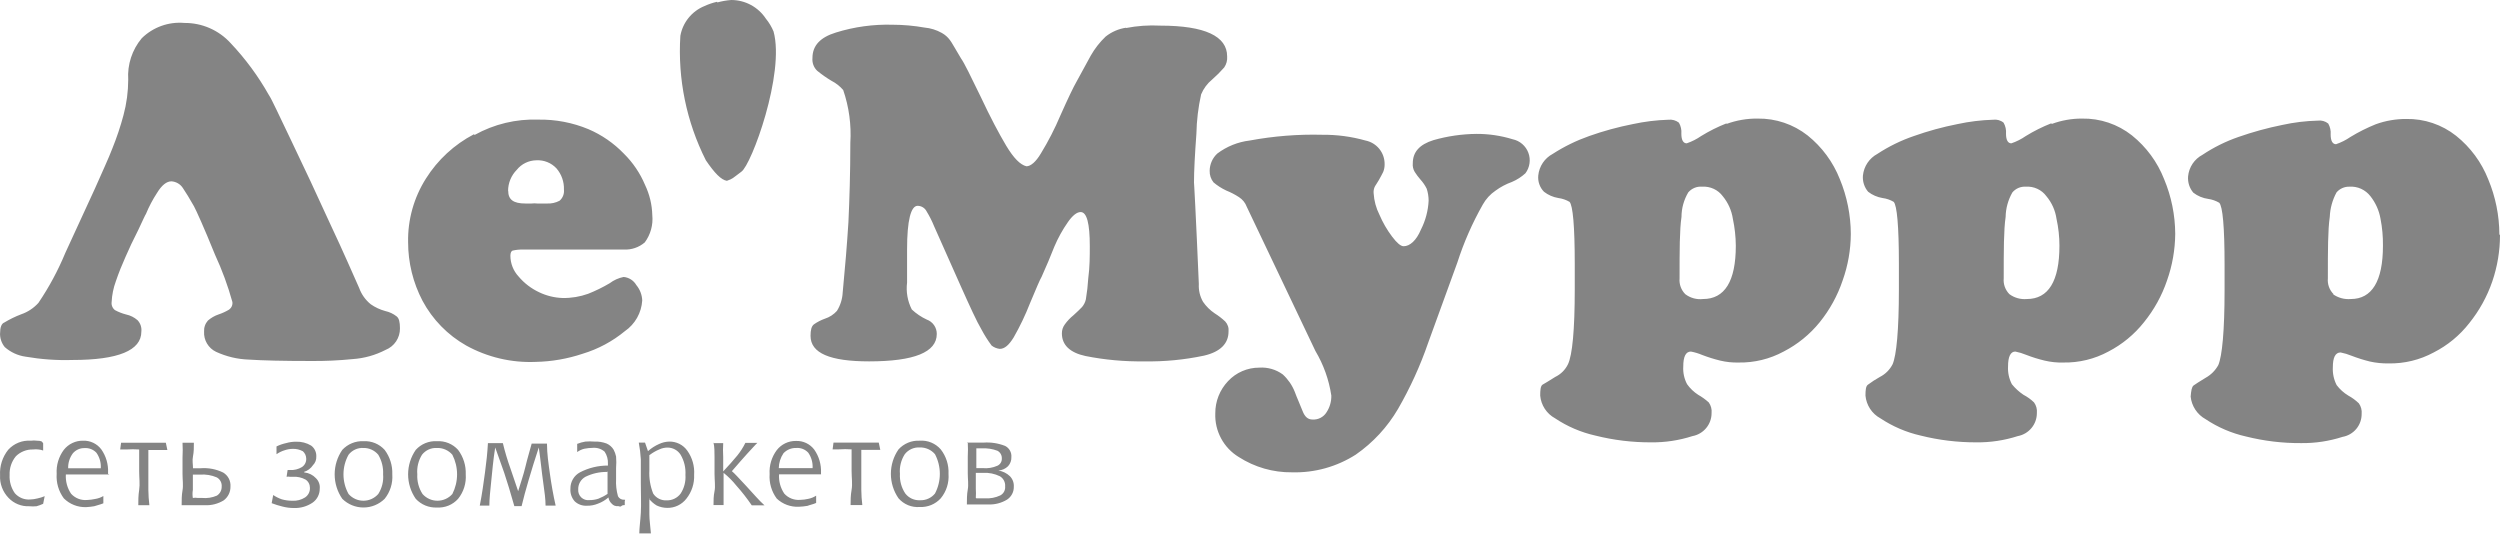 <?xml version="1.0" encoding="UTF-8"?> <svg xmlns="http://www.w3.org/2000/svg" width="111" height="24" viewBox="0 0 111 24" fill="none"><path fill-rule="evenodd" clip-rule="evenodd" d="M31.838 0.079C31.643 0.123 31.453 0.188 31.272 0.272C30.998 0.384 30.757 0.564 30.571 0.795C30.385 1.025 30.26 1.299 30.208 1.591C30.087 3.501 30.478 5.408 31.34 7.117C31.725 7.683 32.019 7.989 32.274 8.028C32.552 7.926 32.489 7.943 32.914 7.626C33.367 7.326 34.856 3.255 34.346 1.398C34.261 1.194 34.147 1.003 34.007 0.832C33.839 0.577 33.611 0.367 33.342 0.221C33.073 0.076 32.772 -7.42798e-05 32.467 5.444e-08C32.258 0.016 32.051 0.052 31.85 0.108L31.838 0.079ZM110.972 10.4C110.968 9.565 110.801 8.738 110.479 7.966C110.181 7.207 109.689 6.54 109.052 6.03C108.422 5.531 107.637 5.267 106.833 5.282C106.376 5.281 105.922 5.359 105.491 5.514C105.099 5.672 104.72 5.861 104.359 6.081C104.162 6.217 103.946 6.326 103.719 6.403C103.566 6.403 103.481 6.251 103.481 5.973C103.496 5.804 103.458 5.634 103.374 5.486C103.309 5.434 103.235 5.395 103.155 5.373C103.075 5.35 102.992 5.345 102.909 5.356C102.378 5.369 101.849 5.434 101.33 5.548C100.671 5.681 100.022 5.859 99.388 6.081C98.824 6.276 98.287 6.542 97.791 6.873C97.613 6.967 97.462 7.103 97.35 7.27C97.238 7.438 97.17 7.63 97.151 7.83C97.141 7.96 97.155 8.091 97.195 8.216C97.235 8.34 97.299 8.455 97.384 8.555C97.576 8.704 97.805 8.799 98.046 8.832C98.218 8.856 98.383 8.914 98.533 9.002C98.686 9.155 98.771 10.072 98.771 11.754V12.886C98.771 14.698 98.663 15.807 98.493 16.209C98.362 16.448 98.166 16.644 97.927 16.776C97.65 16.945 97.48 17.053 97.395 17.115C97.31 17.183 97.287 17.353 97.265 17.608C97.286 17.816 97.358 18.016 97.473 18.19C97.588 18.365 97.744 18.509 97.927 18.61C98.473 18.975 99.082 19.236 99.722 19.38C100.523 19.581 101.347 19.68 102.173 19.674C102.796 19.681 103.415 19.588 104.008 19.397C104.247 19.355 104.464 19.23 104.62 19.043C104.775 18.857 104.859 18.621 104.857 18.378C104.874 18.211 104.83 18.044 104.733 17.908C104.592 17.772 104.434 17.656 104.263 17.563C104.063 17.442 103.888 17.285 103.747 17.098C103.622 16.854 103.563 16.58 103.578 16.306C103.578 15.881 103.685 15.649 103.923 15.649C104.09 15.682 104.253 15.731 104.41 15.796C104.674 15.898 104.944 15.983 105.219 16.051C105.493 16.112 105.772 16.14 106.052 16.136C106.751 16.149 107.441 15.981 108.056 15.649C108.672 15.336 109.211 14.892 109.636 14.347C110.082 13.792 110.429 13.164 110.66 12.49C110.884 11.831 110.999 11.141 111 10.446L110.972 10.4ZM0.003 14.771C-0.01 15.003 0.065 15.232 0.212 15.411C0.471 15.64 0.792 15.788 1.135 15.836C1.825 15.955 2.524 16.005 3.224 15.983C5.251 15.983 6.276 15.558 6.276 14.726C6.287 14.634 6.277 14.54 6.248 14.452C6.219 14.364 6.17 14.284 6.106 14.216C5.96 14.089 5.785 14.002 5.596 13.962C5.425 13.918 5.259 13.853 5.104 13.769C5.05 13.727 5.007 13.671 4.982 13.608C4.956 13.544 4.947 13.475 4.957 13.407C4.972 13.093 5.035 12.784 5.143 12.49C5.274 12.105 5.421 11.742 5.574 11.403C5.721 11.057 5.913 10.655 6.14 10.208C6.349 9.761 6.457 9.523 6.48 9.5C6.614 9.174 6.779 8.861 6.972 8.566C7.182 8.221 7.397 8.051 7.612 8.051C7.714 8.058 7.814 8.088 7.902 8.14C7.991 8.192 8.066 8.265 8.121 8.351C8.252 8.543 8.421 8.821 8.614 9.161C8.716 9.353 9.039 10.055 9.548 11.312C9.861 11.988 10.119 12.689 10.318 13.407C10.327 13.472 10.318 13.537 10.292 13.597C10.266 13.657 10.224 13.709 10.171 13.747C10.023 13.835 9.865 13.908 9.701 13.962C9.528 14.021 9.369 14.114 9.231 14.233C9.172 14.3 9.126 14.378 9.097 14.463C9.068 14.547 9.056 14.637 9.061 14.726C9.051 14.911 9.096 15.095 9.191 15.254C9.286 15.414 9.426 15.541 9.593 15.621C10.049 15.831 10.541 15.949 11.043 15.966C11.66 16.006 12.577 16.028 13.794 16.028C14.42 16.034 15.046 16.006 15.668 15.943C16.174 15.908 16.668 15.769 17.118 15.536C17.309 15.46 17.473 15.328 17.587 15.157C17.701 14.986 17.761 14.784 17.758 14.579C17.758 14.301 17.718 14.132 17.61 14.047C17.461 13.93 17.287 13.849 17.101 13.809C16.872 13.746 16.656 13.645 16.461 13.509C16.226 13.319 16.048 13.068 15.946 12.784C15.691 12.218 15.267 11.227 14.666 9.953C14.072 8.651 13.494 7.411 12.94 6.262C12.373 5.09 12.068 4.405 11.937 4.218C11.467 3.383 10.897 2.61 10.239 1.914C9.979 1.629 9.662 1.402 9.309 1.248C8.956 1.094 8.575 1.016 8.189 1.019C7.843 0.988 7.494 1.032 7.166 1.15C6.839 1.267 6.541 1.454 6.293 1.699C5.865 2.21 5.65 2.867 5.693 3.533C5.692 4.066 5.622 4.597 5.483 5.113C5.35 5.613 5.185 6.105 4.991 6.585C4.821 7.032 4.543 7.626 4.204 8.396L2.901 11.227C2.579 12.005 2.179 12.749 1.707 13.447C1.498 13.679 1.233 13.855 0.937 13.956C0.679 14.054 0.431 14.175 0.195 14.318C0.065 14.364 0.003 14.534 0.003 14.811V14.771ZM50.007 1.229C49.671 1.277 49.355 1.414 49.089 1.625C48.828 1.874 48.605 2.16 48.427 2.474C48.218 2.859 48.002 3.244 47.787 3.646C47.663 3.861 47.425 4.354 47.085 5.118C46.837 5.705 46.546 6.273 46.213 6.817C45.998 7.179 45.766 7.383 45.574 7.383C45.296 7.315 45.007 7.021 44.673 6.466C44.356 5.933 43.971 5.209 43.541 4.292C43.094 3.374 42.816 2.797 42.669 2.593C42.409 2.163 42.261 1.885 42.176 1.778C42.08 1.647 41.956 1.539 41.814 1.461C41.577 1.328 41.315 1.247 41.044 1.223C40.579 1.141 40.107 1.099 39.634 1.098C38.781 1.074 37.93 1.19 37.115 1.444C36.435 1.653 36.073 2.01 36.073 2.576C36.063 2.68 36.077 2.785 36.113 2.883C36.149 2.981 36.207 3.07 36.283 3.142C36.484 3.307 36.698 3.457 36.922 3.59C37.119 3.691 37.294 3.829 37.438 3.997C37.697 4.75 37.804 5.547 37.755 6.341C37.755 7.706 37.715 8.878 37.67 9.863C37.608 10.842 37.523 11.884 37.415 12.994C37.4 13.281 37.312 13.559 37.16 13.803C37.017 13.964 36.833 14.083 36.628 14.149C36.453 14.211 36.287 14.296 36.136 14.403C36.028 14.488 35.988 14.658 35.988 14.913C35.988 15.683 36.86 16.045 38.587 16.045C40.591 16.045 41.593 15.639 41.593 14.828C41.594 14.688 41.552 14.551 41.472 14.437C41.392 14.322 41.278 14.235 41.146 14.188C40.903 14.075 40.68 13.924 40.484 13.741C40.296 13.373 40.223 12.957 40.274 12.546C40.274 12.484 40.274 12.291 40.274 11.952C40.274 11.607 40.274 11.329 40.274 11.074C40.274 9.778 40.444 9.138 40.744 9.138C40.828 9.139 40.91 9.163 40.981 9.208C41.052 9.253 41.109 9.317 41.146 9.393C41.271 9.597 41.379 9.811 41.469 10.033L42.663 12.716C43.065 13.611 43.365 14.273 43.581 14.636C43.712 14.882 43.861 15.119 44.028 15.343C44.133 15.425 44.258 15.476 44.39 15.49C44.605 15.49 44.798 15.32 45.007 14.981C45.286 14.493 45.528 13.986 45.732 13.463C46.01 12.801 46.179 12.399 46.247 12.291C46.457 11.822 46.649 11.374 46.813 10.95C46.975 10.568 47.176 10.203 47.414 9.863C47.623 9.563 47.816 9.415 47.98 9.415C48.257 9.415 48.387 9.925 48.387 10.927C48.387 11.374 48.387 11.844 48.319 12.354C48.3 12.669 48.264 12.982 48.212 13.294C48.183 13.419 48.125 13.535 48.042 13.633C47.957 13.718 47.833 13.848 47.663 13.996C47.517 14.114 47.387 14.251 47.278 14.403C47.191 14.519 47.145 14.661 47.148 14.805C47.148 15.32 47.51 15.66 48.195 15.807C49.058 15.979 49.937 16.058 50.816 16.045C51.704 16.06 52.591 15.974 53.46 15.79C54.185 15.621 54.547 15.253 54.547 14.72C54.556 14.64 54.548 14.558 54.522 14.481C54.497 14.404 54.455 14.333 54.4 14.273C54.255 14.138 54.098 14.016 53.93 13.911C53.728 13.775 53.553 13.602 53.415 13.401C53.277 13.161 53.212 12.885 53.228 12.609C53.098 9.54 53.013 8.028 53.013 8.113C53.013 7.581 53.053 6.856 53.12 5.939C53.132 5.35 53.202 4.764 53.33 4.19C53.437 3.932 53.606 3.704 53.823 3.527C54.012 3.362 54.19 3.184 54.355 2.995C54.454 2.851 54.5 2.677 54.485 2.502C54.485 1.608 53.5 1.138 51.518 1.138C51.004 1.111 50.489 1.147 49.984 1.246L50.007 1.229ZM103.611 13.062C103.52 12.97 103.45 12.86 103.406 12.739C103.362 12.618 103.345 12.488 103.357 12.36C103.357 11.103 103.357 10.208 103.442 9.631C103.457 9.25 103.56 8.878 103.742 8.543C103.811 8.461 103.898 8.396 103.996 8.352C104.094 8.308 104.2 8.286 104.308 8.289C104.487 8.276 104.667 8.308 104.831 8.382C104.995 8.457 105.138 8.57 105.248 8.713C105.478 9.005 105.632 9.349 105.695 9.715C105.772 10.109 105.808 10.509 105.803 10.91C105.803 12.49 105.31 13.277 104.376 13.277C104.094 13.301 103.814 13.225 103.583 13.062H103.611ZM91.076 5.475C90.683 5.63 90.304 5.819 89.944 6.041C89.747 6.178 89.532 6.286 89.304 6.364C89.151 6.364 89.067 6.217 89.067 5.939C89.082 5.768 89.044 5.596 88.959 5.447C88.895 5.394 88.82 5.356 88.74 5.333C88.661 5.311 88.577 5.305 88.495 5.316C87.963 5.332 87.435 5.397 86.915 5.509C86.256 5.639 85.607 5.816 84.973 6.041C84.402 6.236 83.858 6.503 83.354 6.834C83.177 6.929 83.027 7.066 82.915 7.233C82.804 7.399 82.735 7.591 82.714 7.79C82.703 7.921 82.717 8.052 82.757 8.176C82.797 8.301 82.861 8.416 82.946 8.515C83.133 8.66 83.353 8.755 83.586 8.793C83.76 8.815 83.928 8.873 84.079 8.962C84.226 9.115 84.311 10.033 84.311 11.714V12.846C84.311 14.658 84.203 15.768 84.033 16.17C83.909 16.414 83.711 16.612 83.467 16.736C83.282 16.839 83.104 16.954 82.935 17.081C82.844 17.144 82.827 17.314 82.827 17.568C82.847 17.776 82.917 17.976 83.031 18.151C83.146 18.326 83.301 18.47 83.484 18.57C84.031 18.934 84.639 19.195 85.279 19.34C86.088 19.543 86.919 19.643 87.753 19.64C88.376 19.647 88.995 19.554 89.588 19.363C89.827 19.319 90.043 19.192 90.198 19.005C90.354 18.818 90.438 18.582 90.437 18.338C90.454 18.172 90.41 18.004 90.312 17.868C90.173 17.733 90.014 17.619 89.842 17.529C89.648 17.399 89.474 17.24 89.327 17.059C89.201 16.816 89.142 16.544 89.157 16.272C89.157 15.841 89.265 15.609 89.48 15.609C89.647 15.642 89.81 15.691 89.967 15.757C90.233 15.86 90.505 15.945 90.782 16.011C91.053 16.075 91.331 16.104 91.609 16.096C92.308 16.109 92.998 15.942 93.613 15.609C94.226 15.292 94.764 14.848 95.193 14.307C95.641 13.754 95.989 13.125 96.217 12.45C96.452 11.786 96.574 11.088 96.58 10.383C96.576 9.549 96.409 8.724 96.087 7.955C95.789 7.194 95.297 6.525 94.66 6.013C94.029 5.514 93.245 5.25 92.441 5.265C91.983 5.263 91.528 5.344 91.099 5.503L91.076 5.475ZM89.219 13.062C89.128 12.97 89.058 12.86 89.014 12.739C88.97 12.618 88.953 12.488 88.965 12.36C88.965 11.103 88.965 10.208 89.05 9.631C89.056 9.249 89.16 8.875 89.35 8.543C89.422 8.458 89.513 8.39 89.617 8.345C89.72 8.301 89.832 8.282 89.944 8.289C90.121 8.276 90.297 8.309 90.457 8.383C90.618 8.457 90.757 8.571 90.861 8.713C91.101 8.999 91.256 9.346 91.309 9.715C91.395 10.108 91.439 10.508 91.439 10.91C91.439 12.49 90.946 13.277 89.99 13.277C89.715 13.301 89.441 13.225 89.219 13.062ZM76.662 5.475C76.268 5.63 75.889 5.819 75.529 6.041C75.332 6.178 75.117 6.286 74.89 6.364C74.737 6.364 74.652 6.217 74.652 5.939C74.667 5.768 74.63 5.596 74.544 5.447C74.411 5.343 74.242 5.297 74.075 5.316C73.545 5.333 73.018 5.397 72.501 5.509C71.841 5.639 71.192 5.816 70.558 6.041C69.99 6.241 69.446 6.507 68.939 6.834C68.762 6.928 68.611 7.065 68.499 7.232C68.388 7.399 68.319 7.591 68.299 7.79C68.286 7.923 68.302 8.056 68.346 8.181C68.39 8.307 68.461 8.421 68.554 8.515C68.741 8.66 68.961 8.755 69.194 8.793C69.368 8.816 69.535 8.874 69.687 8.962C69.834 9.115 69.919 10.033 69.919 11.714V12.846C69.919 14.658 69.811 15.768 69.619 16.17C69.5 16.418 69.3 16.617 69.052 16.736C68.775 16.912 68.605 17.013 68.486 17.081C68.401 17.144 68.385 17.314 68.385 17.568C68.404 17.776 68.474 17.976 68.588 18.151C68.703 18.326 68.858 18.47 69.041 18.57C69.587 18.935 70.195 19.196 70.836 19.34C71.645 19.543 72.476 19.644 73.31 19.64C73.933 19.647 74.552 19.554 75.144 19.363C75.384 19.319 75.6 19.192 75.755 19.005C75.911 18.818 75.995 18.582 75.994 18.338C76.011 18.172 75.967 18.004 75.869 17.868C75.725 17.738 75.568 17.625 75.399 17.529C75.207 17.405 75.039 17.245 74.907 17.059C74.778 16.817 74.72 16.545 74.737 16.272C74.737 15.841 74.844 15.609 75.077 15.609C75.246 15.641 75.41 15.69 75.569 15.757C75.833 15.859 76.104 15.944 76.379 16.011C76.644 16.074 76.916 16.103 77.188 16.096C77.887 16.109 78.578 15.942 79.193 15.609C79.811 15.291 80.357 14.848 80.795 14.307C81.242 13.753 81.587 13.125 81.814 12.45C82.051 11.787 82.173 11.088 82.176 10.383C82.172 9.55 82.007 8.725 81.689 7.955C81.389 7.194 80.895 6.524 80.257 6.013C79.626 5.518 78.845 5.254 78.043 5.265C77.57 5.259 77.1 5.34 76.656 5.503L76.662 5.475ZM74.828 13.062C74.736 12.97 74.666 12.86 74.622 12.739C74.578 12.618 74.561 12.488 74.573 12.36C74.573 11.103 74.573 10.208 74.658 9.631C74.659 9.248 74.763 8.873 74.958 8.543C75.033 8.455 75.128 8.385 75.235 8.341C75.343 8.296 75.459 8.279 75.575 8.289C75.751 8.277 75.927 8.31 76.088 8.384C76.248 8.458 76.387 8.571 76.492 8.713C76.729 9.001 76.884 9.347 76.939 9.715C77.023 10.108 77.067 10.508 77.07 10.91C77.07 12.49 76.577 13.277 75.614 13.277C75.334 13.309 75.052 13.232 74.828 13.062ZM21.041 5.962C20.171 6.417 19.436 7.095 18.913 7.926C18.376 8.772 18.1 9.756 18.12 10.757C18.12 11.662 18.34 12.554 18.76 13.356C19.206 14.189 19.879 14.878 20.702 15.343C21.643 15.862 22.708 16.113 23.782 16.068C24.492 16.054 25.197 15.932 25.871 15.706C26.556 15.499 27.193 15.158 27.745 14.703C27.968 14.549 28.154 14.346 28.287 14.11C28.421 13.873 28.498 13.61 28.515 13.339C28.505 13.09 28.414 12.851 28.254 12.659C28.196 12.558 28.114 12.472 28.016 12.409C27.917 12.346 27.805 12.307 27.688 12.297C27.464 12.342 27.253 12.437 27.071 12.575C26.765 12.756 26.445 12.913 26.114 13.044C25.751 13.174 25.368 13.238 24.982 13.231C24.621 13.22 24.266 13.133 23.94 12.977C23.587 12.812 23.274 12.573 23.023 12.274C22.792 12.025 22.663 11.698 22.661 11.357C22.661 11.227 22.7 11.142 22.768 11.125C22.915 11.092 23.065 11.076 23.215 11.08H27.694C28.035 11.098 28.369 10.985 28.628 10.763C28.886 10.414 29.005 9.983 28.962 9.551C28.95 9.086 28.84 8.629 28.639 8.209C28.421 7.69 28.101 7.218 27.7 6.822C27.253 6.358 26.718 5.988 26.126 5.735C25.423 5.443 24.667 5.299 23.906 5.311C22.918 5.275 21.939 5.51 21.075 5.99L21.041 5.962ZM22.559 8.481C22.558 8.129 22.697 7.792 22.944 7.541C23.049 7.41 23.181 7.304 23.332 7.231C23.483 7.158 23.648 7.119 23.816 7.117C23.982 7.108 24.149 7.135 24.303 7.198C24.458 7.26 24.597 7.357 24.71 7.479C24.934 7.74 25.051 8.076 25.039 8.419C25.049 8.511 25.037 8.603 25.003 8.689C24.97 8.775 24.916 8.851 24.846 8.912C24.672 9.004 24.477 9.047 24.28 9.036H23.855C23.771 9.026 23.685 9.026 23.601 9.036H23.329C22.797 9.036 22.564 8.866 22.564 8.47L22.559 8.481ZM43.349 19.929V20.784H43.626C43.852 20.807 44.081 20.77 44.288 20.677C44.349 20.648 44.4 20.602 44.434 20.545C44.469 20.487 44.485 20.421 44.481 20.354C44.484 20.285 44.467 20.216 44.433 20.156C44.399 20.096 44.349 20.047 44.288 20.014C44.07 19.931 43.837 19.895 43.603 19.907H43.433C43.433 19.907 43.388 19.907 43.349 19.907V19.929ZM43.349 22.126C43.411 22.126 43.496 22.126 43.564 22.126H43.733C43.967 22.141 44.201 22.096 44.413 21.996C44.485 21.958 44.544 21.899 44.582 21.828C44.62 21.756 44.636 21.674 44.628 21.594C44.635 21.505 44.617 21.416 44.576 21.337C44.535 21.258 44.473 21.192 44.396 21.146C44.164 21.033 43.907 20.98 43.648 20.994H43.326V21.696C43.335 21.831 43.335 21.968 43.326 22.103L43.349 22.126ZM42.941 19.652H43.666C43.993 19.628 44.322 19.679 44.628 19.799C44.718 19.845 44.792 19.916 44.841 20.003C44.891 20.091 44.913 20.191 44.905 20.291C44.909 20.366 44.898 20.44 44.872 20.51C44.847 20.58 44.808 20.644 44.758 20.699C44.642 20.813 44.49 20.881 44.328 20.892C44.522 20.921 44.702 21.01 44.843 21.146C44.903 21.209 44.949 21.282 44.978 21.363C45.007 21.444 45.019 21.53 45.013 21.616C45.015 21.728 44.989 21.839 44.936 21.938C44.883 22.037 44.807 22.121 44.713 22.183C44.463 22.335 44.173 22.41 43.881 22.398H42.929C42.929 22.183 42.929 21.95 42.969 21.735C43.009 21.52 42.969 21.265 42.969 21.011C42.969 20.756 42.969 20.518 42.969 20.286C42.981 20.065 42.981 19.844 42.969 19.623L42.941 19.652ZM40.835 19.867C40.708 19.859 40.582 19.883 40.466 19.935C40.351 19.987 40.25 20.067 40.172 20.167C40.006 20.426 39.93 20.732 39.957 21.039C39.94 21.348 40.023 21.654 40.195 21.911C40.272 22.01 40.372 22.09 40.486 22.142C40.601 22.194 40.726 22.218 40.852 22.211C40.978 22.216 41.103 22.191 41.218 22.139C41.334 22.087 41.435 22.009 41.514 21.911C41.655 21.642 41.729 21.343 41.729 21.039C41.729 20.735 41.655 20.436 41.514 20.167C41.431 20.069 41.326 19.991 41.209 19.939C41.091 19.887 40.963 19.863 40.835 19.867ZM40.835 19.567C41.01 19.554 41.185 19.582 41.347 19.649C41.509 19.716 41.654 19.82 41.769 19.952C42.01 20.261 42.133 20.647 42.114 21.039C42.144 21.432 42.02 21.822 41.769 22.126C41.651 22.255 41.506 22.356 41.345 22.423C41.183 22.489 41.009 22.519 40.835 22.511C40.659 22.524 40.482 22.497 40.319 22.43C40.156 22.363 40.011 22.259 39.895 22.126C39.673 21.807 39.555 21.427 39.555 21.039C39.555 20.65 39.673 20.271 39.895 19.952C40.013 19.822 40.159 19.721 40.322 19.654C40.484 19.587 40.659 19.558 40.835 19.567ZM37.013 19.652H39.017L39.085 19.974C39.017 19.974 38.915 19.974 38.808 19.974C38.7 19.974 38.508 19.974 38.242 19.974V21.747C38.244 21.974 38.259 22.201 38.287 22.426H37.766C37.766 22.216 37.766 22.001 37.811 21.747C37.857 21.492 37.811 21.214 37.811 20.914V19.952C37.623 19.938 37.434 19.938 37.245 19.952C37.138 19.952 37.03 19.952 36.968 19.952L37.007 19.652H37.013ZM36.079 20.784C36.094 20.541 36.026 20.299 35.886 20.099C35.819 20.026 35.736 19.97 35.644 19.933C35.552 19.897 35.453 19.882 35.354 19.89C35.249 19.886 35.144 19.905 35.046 19.945C34.949 19.985 34.861 20.045 34.788 20.122C34.655 20.317 34.582 20.547 34.578 20.784H36.079ZM36.458 21.061H34.59C34.571 21.364 34.652 21.665 34.822 21.916C34.91 22.014 35.02 22.09 35.143 22.138C35.266 22.186 35.398 22.205 35.53 22.194C35.652 22.191 35.773 22.176 35.892 22.148C36.015 22.123 36.132 22.075 36.237 22.007V22.33C36.107 22.392 35.96 22.415 35.852 22.46C35.725 22.482 35.596 22.495 35.467 22.5C35.288 22.508 35.109 22.48 34.941 22.418C34.773 22.356 34.618 22.26 34.488 22.137C34.256 21.824 34.144 21.439 34.171 21.05C34.147 20.669 34.26 20.292 34.488 19.986C34.589 19.856 34.719 19.752 34.867 19.681C35.016 19.61 35.178 19.575 35.343 19.578C35.499 19.572 35.654 19.604 35.795 19.671C35.936 19.738 36.059 19.838 36.153 19.963C36.363 20.262 36.468 20.623 36.453 20.988V21.05L36.458 21.061ZM31.663 19.674H32.11C32.098 19.88 32.098 20.086 32.11 20.291V20.931C32.348 20.677 32.557 20.444 32.733 20.229C32.874 20.055 32.996 19.865 33.095 19.663H33.627L33.542 19.748C33.01 20.314 32.665 20.727 32.495 20.92C32.603 21.005 32.818 21.243 33.135 21.582C33.452 21.922 33.701 22.222 33.944 22.437H33.378C33.169 22.13 32.941 21.837 32.693 21.56C32.526 21.351 32.336 21.161 32.127 20.994V21.656C32.127 21.894 32.127 22.148 32.127 22.426H31.68C31.68 22.233 31.68 22.018 31.725 21.809C31.77 21.599 31.725 21.316 31.725 21.039C31.725 20.761 31.725 20.529 31.725 20.291C31.725 20.054 31.725 19.844 31.68 19.652L31.663 19.674ZM28.832 20.207V20.875C28.812 21.23 28.87 21.586 29.002 21.916C29.067 22.015 29.157 22.094 29.262 22.146C29.367 22.199 29.484 22.223 29.602 22.216C29.721 22.219 29.839 22.193 29.947 22.141C30.054 22.089 30.147 22.012 30.219 21.916C30.38 21.67 30.455 21.378 30.434 21.084C30.453 20.771 30.378 20.46 30.219 20.19C30.158 20.094 30.075 20.015 29.976 19.96C29.877 19.904 29.766 19.875 29.653 19.872C29.52 19.87 29.388 19.899 29.268 19.957C29.123 20.017 28.986 20.095 28.86 20.19L28.832 20.207ZM28.832 22.126C28.832 22.341 28.832 22.573 28.832 22.834C28.832 23.094 28.877 23.366 28.9 23.683H28.385C28.385 23.451 28.43 23.151 28.453 22.766C28.475 22.381 28.453 21.956 28.453 21.463C28.453 20.971 28.453 20.699 28.453 20.399C28.439 20.148 28.409 19.899 28.362 19.652H28.515H28.639L28.77 20.031C28.916 19.9 29.082 19.793 29.262 19.714C29.402 19.648 29.555 19.611 29.709 19.606C29.868 19.602 30.024 19.637 30.166 19.708C30.307 19.779 30.428 19.884 30.519 20.014C30.739 20.324 30.845 20.7 30.819 21.078C30.837 21.463 30.715 21.842 30.474 22.143C30.374 22.272 30.245 22.376 30.097 22.447C29.95 22.518 29.788 22.553 29.625 22.55C29.462 22.549 29.302 22.512 29.155 22.443C29.024 22.364 28.909 22.263 28.815 22.143L28.832 22.126ZM26.952 20.954C26.621 20.949 26.293 21.023 25.995 21.169C25.894 21.224 25.81 21.306 25.753 21.406C25.696 21.506 25.668 21.62 25.673 21.735C25.668 21.8 25.678 21.865 25.701 21.926C25.725 21.986 25.761 22.041 25.808 22.086C25.855 22.131 25.912 22.165 25.974 22.186C26.035 22.206 26.101 22.213 26.165 22.205C26.302 22.207 26.438 22.186 26.567 22.143C26.711 22.087 26.848 22.015 26.975 21.928C26.975 21.865 26.975 21.758 26.975 21.65V20.931L26.952 20.954ZM27.739 22.256V22.426C27.694 22.426 27.632 22.426 27.586 22.471C27.541 22.517 27.484 22.471 27.439 22.471C27.388 22.478 27.335 22.471 27.287 22.453C27.238 22.434 27.195 22.403 27.162 22.364C27.082 22.291 27.03 22.193 27.015 22.086C26.876 22.207 26.717 22.301 26.545 22.364C26.389 22.428 26.221 22.459 26.052 22.454C25.955 22.459 25.858 22.445 25.767 22.412C25.675 22.379 25.591 22.328 25.52 22.262C25.451 22.185 25.398 22.096 25.365 21.998C25.332 21.901 25.319 21.798 25.327 21.696C25.324 21.547 25.363 21.401 25.438 21.273C25.512 21.145 25.621 21.041 25.752 20.971C26.135 20.772 26.56 20.669 26.992 20.671V20.586C27.001 20.397 26.95 20.211 26.845 20.054C26.774 19.993 26.693 19.946 26.604 19.917C26.516 19.888 26.422 19.877 26.329 19.884C26.2 19.886 26.071 19.899 25.944 19.924C25.83 19.951 25.723 20.002 25.627 20.071V19.708C25.744 19.661 25.866 19.627 25.99 19.606C26.125 19.595 26.262 19.595 26.397 19.606C26.579 19.599 26.759 19.628 26.93 19.691C27.062 19.748 27.173 19.845 27.247 19.969C27.296 20.063 27.332 20.164 27.354 20.269C27.368 20.438 27.368 20.609 27.354 20.778V21.271C27.34 21.529 27.369 21.787 27.439 22.035C27.465 22.085 27.506 22.126 27.555 22.153C27.604 22.18 27.66 22.192 27.716 22.188H27.756L27.739 22.256ZM21.664 19.674H22.327C22.419 20.058 22.532 20.436 22.666 20.807C22.774 21.146 22.904 21.486 23.006 21.809C23.114 21.447 23.244 21.084 23.329 20.722C23.414 20.359 23.521 20.02 23.606 19.697H24.286C24.286 20.144 24.354 20.592 24.416 21.039C24.478 21.486 24.563 21.979 24.671 22.449H24.223C24.223 22.171 24.178 21.831 24.116 21.401C24.053 20.971 24.008 20.467 23.923 19.867C23.753 20.382 23.606 20.852 23.476 21.299C23.346 21.747 23.244 22.109 23.159 22.471H22.836C22.666 21.871 22.519 21.384 22.389 20.999C22.259 20.614 22.111 20.229 21.987 19.867C21.896 20.433 21.857 20.931 21.811 21.362C21.766 21.792 21.727 22.171 21.727 22.449H21.302C21.409 21.916 21.472 21.424 21.534 20.977C21.596 20.529 21.642 20.082 21.664 19.674ZM19.399 19.89C19.273 19.883 19.147 19.906 19.032 19.958C18.916 20.011 18.815 20.09 18.737 20.19C18.575 20.45 18.502 20.756 18.528 21.061C18.511 21.369 18.593 21.674 18.76 21.933C18.843 22.027 18.945 22.103 19.059 22.154C19.173 22.206 19.297 22.232 19.422 22.232C19.547 22.232 19.671 22.206 19.786 22.154C19.9 22.103 20.002 22.027 20.085 21.933C20.222 21.663 20.294 21.365 20.294 21.061C20.294 20.758 20.222 20.46 20.085 20.19C20 20.092 19.895 20.014 19.776 19.962C19.657 19.91 19.529 19.885 19.399 19.89ZM19.399 19.589C19.575 19.579 19.751 19.608 19.913 19.674C20.076 19.741 20.222 19.844 20.339 19.974C20.574 20.287 20.694 20.671 20.679 21.061C20.707 21.454 20.586 21.842 20.339 22.148C20.222 22.279 20.076 22.382 19.913 22.449C19.751 22.515 19.575 22.544 19.399 22.534C19.224 22.542 19.049 22.511 18.887 22.445C18.725 22.378 18.579 22.277 18.46 22.148C18.238 21.829 18.12 21.45 18.12 21.061C18.12 20.673 18.238 20.294 18.46 19.974C18.578 19.844 18.723 19.742 18.886 19.675C19.049 19.609 19.224 19.579 19.399 19.589ZM16.138 19.89C16.012 19.882 15.886 19.905 15.77 19.958C15.655 20.01 15.554 20.09 15.476 20.19C15.328 20.456 15.25 20.756 15.25 21.061C15.25 21.367 15.328 21.667 15.476 21.933C15.558 22.027 15.66 22.102 15.774 22.154C15.887 22.206 16.011 22.232 16.136 22.232C16.26 22.232 16.384 22.206 16.498 22.154C16.611 22.102 16.713 22.027 16.795 21.933C16.961 21.674 17.036 21.368 17.01 21.061C17.026 20.756 16.951 20.453 16.795 20.19C16.712 20.091 16.608 20.013 16.49 19.961C16.372 19.909 16.244 19.884 16.116 19.89H16.138ZM16.138 19.589C16.314 19.579 16.489 19.609 16.652 19.675C16.815 19.742 16.96 19.844 17.078 19.974C17.313 20.287 17.433 20.671 17.418 21.061C17.446 21.454 17.325 21.842 17.078 22.148C16.827 22.395 16.49 22.533 16.138 22.533C15.787 22.533 15.449 22.395 15.198 22.148C14.977 21.829 14.859 21.45 14.859 21.061C14.859 20.673 14.977 20.294 15.198 19.974C15.318 19.846 15.463 19.744 15.626 19.678C15.788 19.611 15.963 19.581 16.138 19.589ZM13.517 20.977C13.712 20.997 13.893 21.087 14.027 21.231C14.089 21.291 14.137 21.365 14.166 21.447C14.196 21.528 14.206 21.615 14.196 21.701C14.197 21.822 14.168 21.941 14.113 22.049C14.058 22.156 13.978 22.248 13.879 22.318C13.634 22.483 13.343 22.567 13.047 22.556C12.873 22.556 12.7 22.533 12.532 22.488C12.372 22.449 12.216 22.4 12.062 22.341L12.13 21.979C12.249 22.06 12.379 22.124 12.515 22.171C12.666 22.213 12.822 22.234 12.979 22.233C13.179 22.245 13.377 22.194 13.545 22.086C13.615 22.039 13.672 21.975 13.71 21.899C13.748 21.824 13.765 21.74 13.761 21.656C13.761 21.584 13.744 21.514 13.71 21.45C13.677 21.387 13.628 21.333 13.568 21.294C13.395 21.199 13.198 21.156 13.002 21.169H12.872C12.823 21.159 12.773 21.159 12.724 21.169L12.77 20.869H12.872C13.058 20.881 13.244 20.835 13.404 20.739C13.467 20.698 13.519 20.64 13.552 20.573C13.586 20.505 13.601 20.429 13.596 20.354C13.594 20.294 13.58 20.235 13.555 20.18C13.529 20.126 13.493 20.077 13.449 20.037C13.312 19.962 13.158 19.925 13.002 19.929C12.879 19.93 12.756 19.951 12.639 19.991C12.51 20.03 12.388 20.089 12.277 20.167V19.822C12.412 19.755 12.555 19.706 12.702 19.674C12.847 19.632 12.998 19.611 13.149 19.612C13.382 19.604 13.612 19.663 13.811 19.782C13.888 19.837 13.949 19.911 13.989 19.996C14.03 20.081 14.048 20.175 14.044 20.269C14.047 20.34 14.036 20.411 14.011 20.477C13.985 20.543 13.946 20.604 13.896 20.654C13.801 20.797 13.659 20.903 13.494 20.954L13.517 20.977ZM8.569 22.109C8.638 22.096 8.709 22.096 8.778 22.109H8.971C9.195 22.131 9.421 22.096 9.627 22.007C9.695 21.965 9.751 21.905 9.789 21.835C9.826 21.764 9.845 21.685 9.843 21.605C9.85 21.524 9.833 21.442 9.795 21.369C9.757 21.297 9.699 21.237 9.627 21.197C9.392 21.096 9.136 21.053 8.88 21.073H8.563V21.752C8.542 21.872 8.542 21.995 8.563 22.115L8.569 22.109ZM8.138 19.657H8.608C8.608 19.872 8.608 20.065 8.569 20.258C8.529 20.45 8.569 20.62 8.569 20.79H8.908C9.254 20.763 9.6 20.83 9.911 20.982C10.016 21.046 10.102 21.137 10.159 21.245C10.216 21.354 10.241 21.477 10.233 21.599C10.236 21.719 10.21 21.837 10.158 21.944C10.105 22.051 10.028 22.145 9.933 22.216C9.683 22.369 9.394 22.444 9.101 22.432H8.065C8.065 22.216 8.065 21.984 8.104 21.769C8.144 21.554 8.104 21.299 8.104 21.044C8.104 20.79 8.104 20.552 8.104 20.32C8.116 20.099 8.116 19.878 8.104 19.657H8.138ZM5.409 19.657H7.363L7.431 19.98C7.363 19.98 7.261 19.98 7.153 19.98C7.046 19.98 6.853 19.98 6.587 19.98V21.752C6.589 21.979 6.605 22.206 6.632 22.432H6.14C6.14 22.222 6.14 22.007 6.179 21.752C6.219 21.497 6.179 21.22 6.179 20.92C6.179 20.767 6.179 20.49 6.179 20.11V19.957C5.991 19.944 5.802 19.944 5.613 19.957C5.506 19.957 5.398 19.957 5.336 19.957L5.376 19.657H5.409ZM4.475 20.79C4.491 20.546 4.423 20.305 4.283 20.105C4.216 20.032 4.133 19.975 4.041 19.939C3.949 19.903 3.849 19.888 3.751 19.895C3.653 19.893 3.556 19.913 3.467 19.953C3.378 19.994 3.299 20.053 3.235 20.127C3.093 20.318 3.019 20.552 3.026 20.79H4.475ZM4.855 21.067H2.924C2.905 21.37 2.987 21.671 3.156 21.922C3.245 22.02 3.355 22.096 3.477 22.144C3.6 22.192 3.732 22.211 3.864 22.2C3.986 22.195 4.107 22.18 4.226 22.154C4.354 22.134 4.477 22.09 4.589 22.024V22.347C4.441 22.409 4.311 22.432 4.181 22.477C4.061 22.498 3.94 22.511 3.819 22.517C3.636 22.522 3.455 22.49 3.286 22.423C3.116 22.356 2.962 22.255 2.833 22.126C2.602 21.813 2.489 21.427 2.516 21.039C2.493 20.658 2.605 20.28 2.833 19.974C2.934 19.845 3.064 19.74 3.213 19.67C3.361 19.599 3.524 19.564 3.688 19.567C3.844 19.561 3.999 19.593 4.14 19.66C4.281 19.727 4.404 19.827 4.498 19.952C4.708 20.251 4.814 20.611 4.798 20.977V21.039L4.855 21.067ZM1.916 19.68V20.003C1.849 19.977 1.778 19.962 1.707 19.957C1.628 19.946 1.548 19.946 1.469 19.957C1.328 19.953 1.187 19.977 1.056 20.029C0.925 20.081 0.805 20.158 0.705 20.258C0.512 20.491 0.414 20.788 0.427 21.09C0.411 21.378 0.493 21.663 0.659 21.899C0.744 21.996 0.85 22.071 0.969 22.12C1.088 22.168 1.216 22.187 1.344 22.177C1.451 22.173 1.558 22.158 1.661 22.131C1.772 22.108 1.88 22.074 1.984 22.03L1.916 22.369C1.821 22.413 1.723 22.45 1.622 22.477C1.515 22.488 1.406 22.488 1.299 22.477C1.129 22.485 0.959 22.456 0.801 22.392C0.642 22.329 0.5 22.232 0.382 22.109C0.253 21.976 0.152 21.818 0.087 21.645C0.021 21.471 -0.007 21.286 0.003 21.101C-0.02 20.692 0.109 20.289 0.365 19.969C0.491 19.831 0.646 19.723 0.82 19.653C0.993 19.583 1.18 19.554 1.367 19.567C1.459 19.554 1.552 19.554 1.644 19.567C1.718 19.563 1.792 19.576 1.86 19.606L1.916 19.68ZM63.413 15.213C63.062 16.235 62.612 17.221 62.072 18.157C61.602 18.961 60.963 19.653 60.198 20.184C59.354 20.724 58.368 20.998 57.367 20.971C56.529 20.981 55.706 20.745 55 20.291C54.669 20.09 54.398 19.804 54.215 19.462C54.032 19.121 53.943 18.737 53.959 18.349C53.956 17.819 54.159 17.308 54.525 16.923C54.702 16.733 54.917 16.581 55.156 16.478C55.394 16.375 55.652 16.322 55.912 16.323C56.283 16.298 56.652 16.404 56.953 16.623C57.187 16.836 57.369 17.099 57.486 17.393C57.593 17.687 57.724 17.959 57.831 18.242C57.939 18.525 58.086 18.627 58.278 18.627C58.4 18.634 58.522 18.609 58.63 18.553C58.739 18.497 58.831 18.413 58.895 18.31C59.042 18.088 59.117 17.828 59.111 17.563C59.006 16.862 58.765 16.189 58.403 15.581L55.357 9.183C55.292 9.006 55.17 8.855 55.011 8.753C54.833 8.637 54.643 8.539 54.445 8.459C54.241 8.364 54.051 8.242 53.879 8.096C53.763 7.95 53.703 7.768 53.709 7.581C53.711 7.437 53.742 7.295 53.8 7.164C53.858 7.032 53.943 6.914 54.049 6.817C54.469 6.501 54.965 6.302 55.487 6.239C56.549 6.042 57.629 5.956 58.709 5.984C59.357 5.977 60.004 6.063 60.628 6.239C60.869 6.288 61.086 6.419 61.241 6.61C61.396 6.801 61.479 7.041 61.477 7.287C61.48 7.405 61.459 7.522 61.415 7.632C61.375 7.717 61.307 7.841 61.222 7.994C61.138 8.147 61.053 8.249 61.03 8.311C60.994 8.399 60.98 8.494 60.99 8.589C61.011 8.916 61.097 9.236 61.245 9.529C61.393 9.877 61.583 10.206 61.811 10.508C62.021 10.786 62.191 10.933 62.321 10.933C62.598 10.933 62.887 10.678 63.091 10.191C63.293 9.793 63.409 9.357 63.431 8.912C63.431 8.731 63.402 8.551 63.346 8.379C63.273 8.231 63.179 8.094 63.068 7.972C62.974 7.865 62.889 7.752 62.813 7.632C62.744 7.516 62.714 7.381 62.728 7.247C62.728 6.754 63.023 6.415 63.646 6.222C64.268 6.044 64.912 5.951 65.559 5.945C66.102 5.943 66.643 6.023 67.162 6.183C67.319 6.216 67.466 6.288 67.587 6.393C67.709 6.498 67.803 6.632 67.859 6.783C67.916 6.934 67.933 7.096 67.91 7.256C67.887 7.415 67.825 7.566 67.728 7.694C67.551 7.856 67.348 7.986 67.128 8.079C66.869 8.172 66.624 8.301 66.403 8.464C66.168 8.623 65.975 8.834 65.837 9.081C65.372 9.901 64.992 10.766 64.704 11.663L63.413 15.213Z" fill="#848484"></path></svg> 